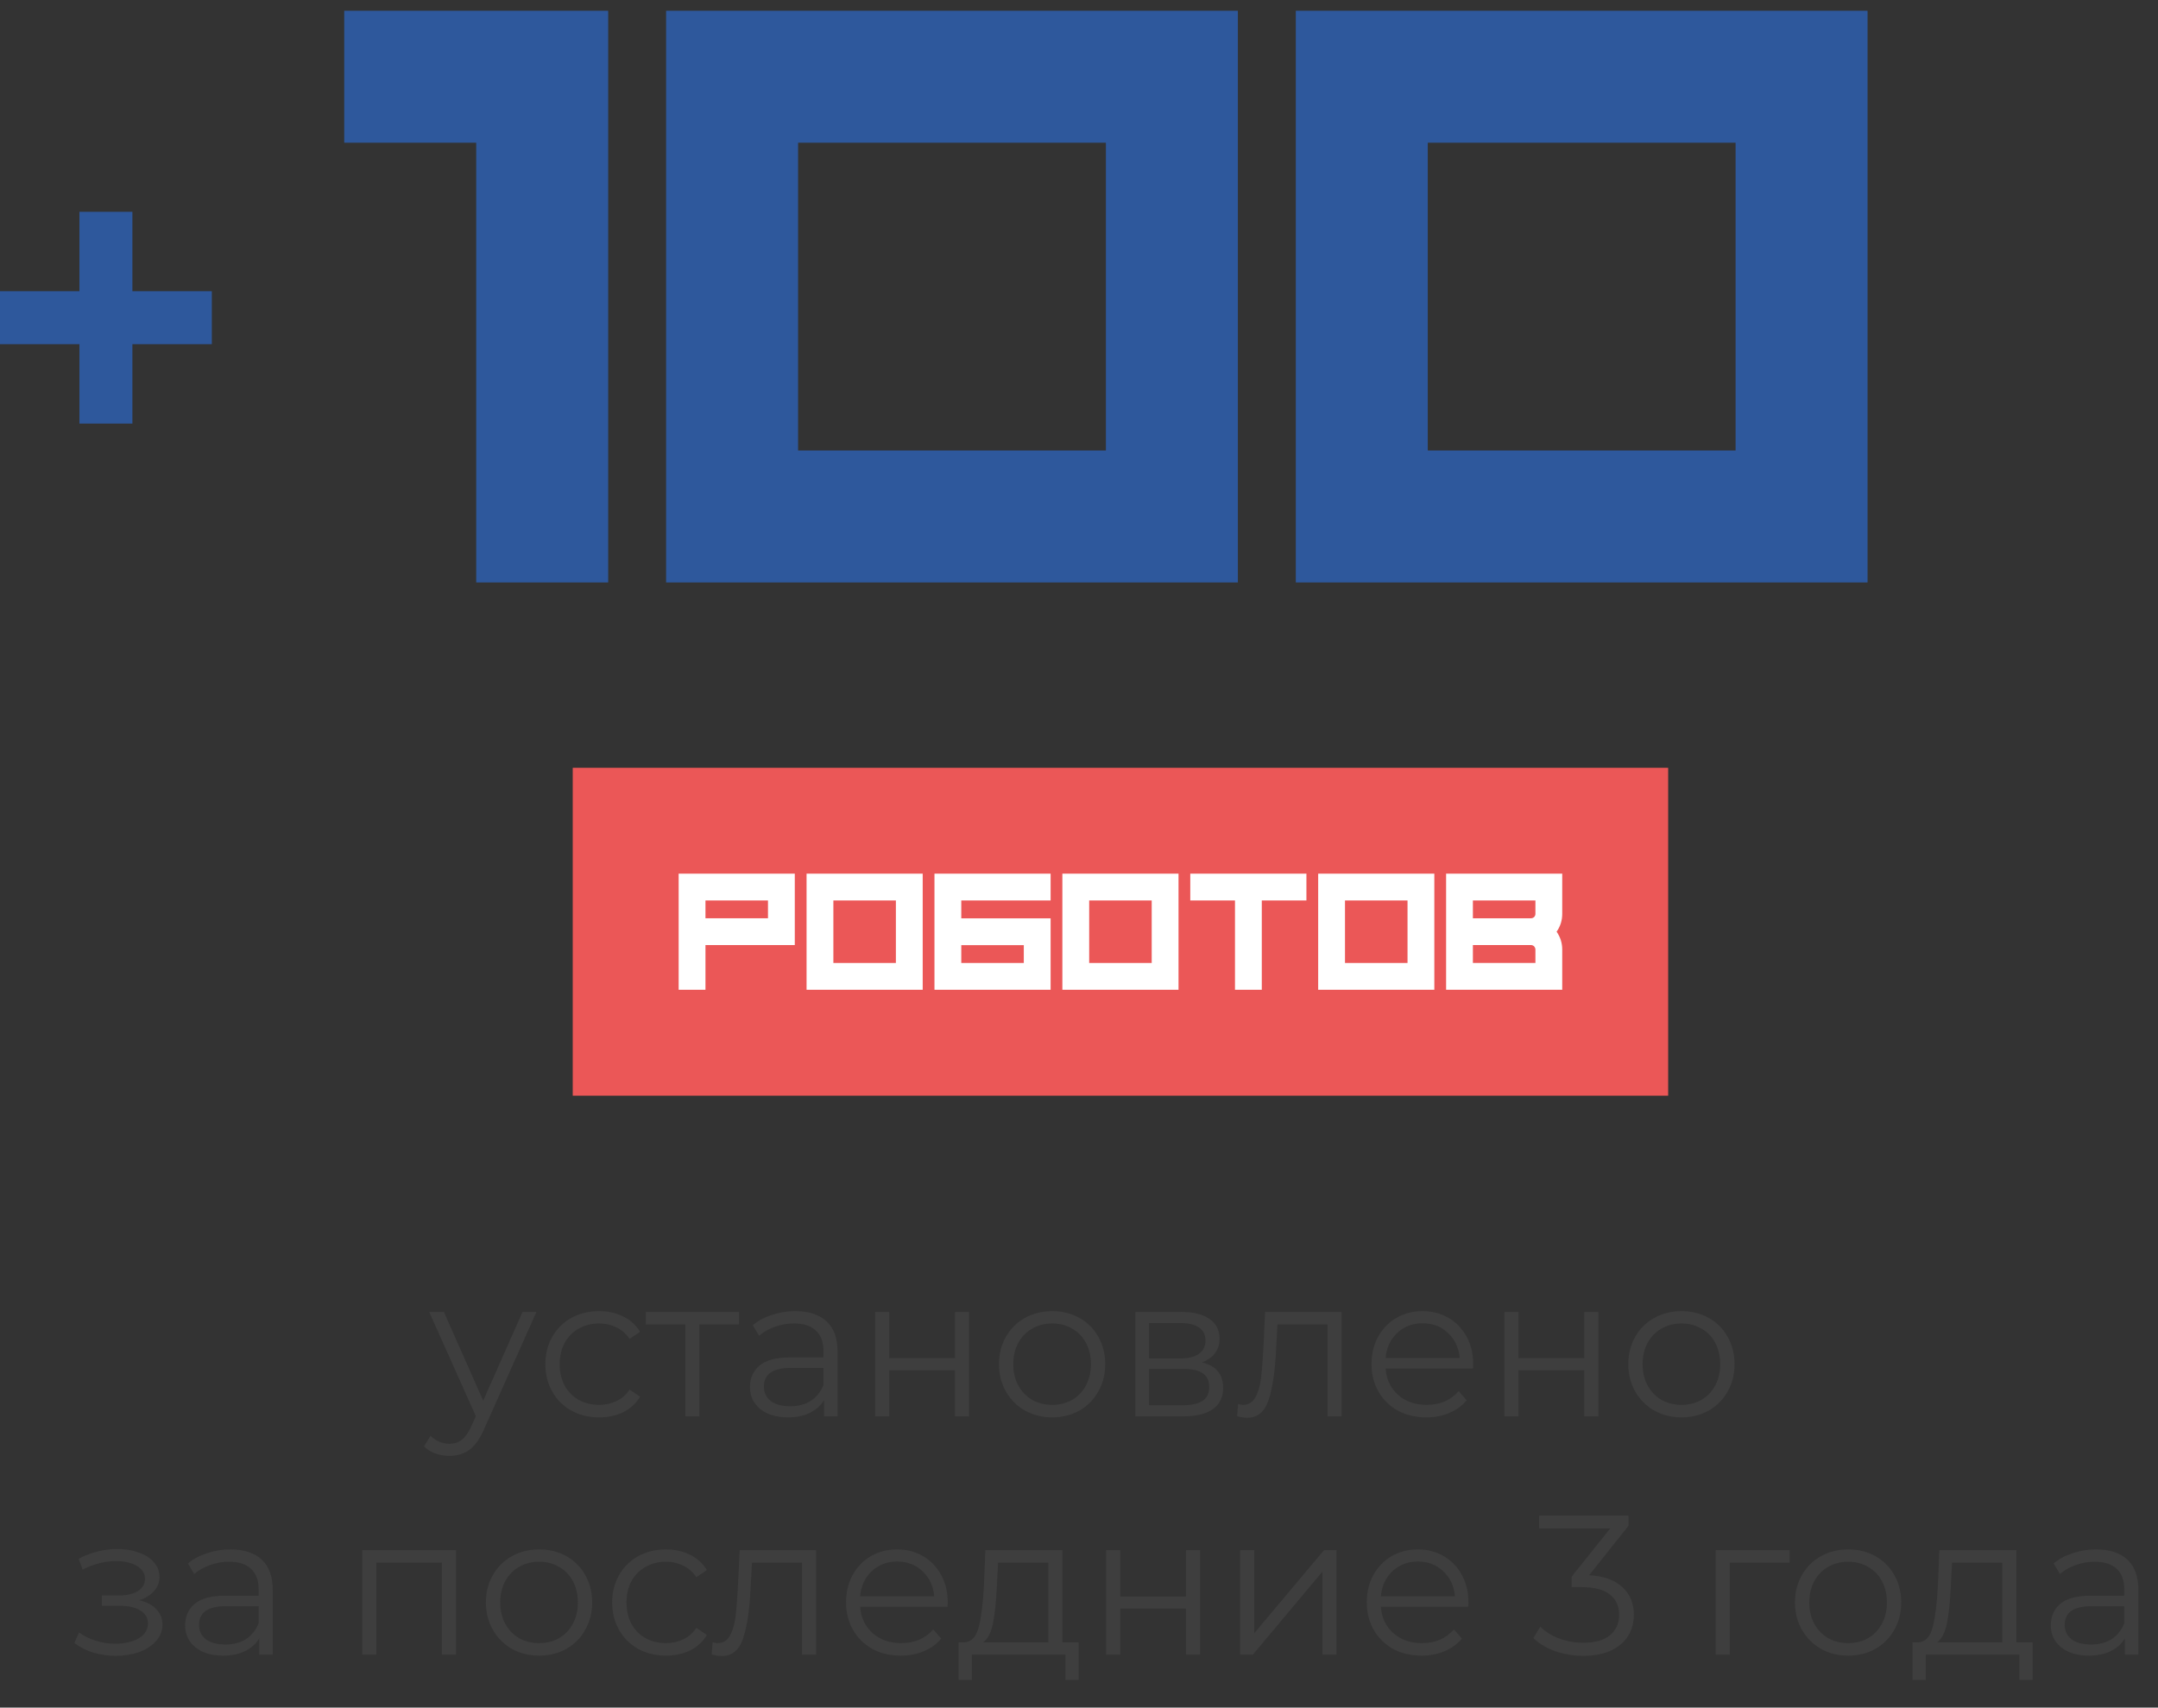 <svg width="163" height="129" viewBox="0 0 163 129" fill="none" xmlns="http://www.w3.org/2000/svg">
<rect x="0" y="0" width="163" height="129" fill="#333333" stroke="none"/>
<path d="M40.518 99.11L36.573 107.945C36.253 108.685 35.883 109.21 35.463 109.52C35.043 109.83 34.538 109.985 33.948 109.985C33.568 109.985 33.213 109.925 32.883 109.805C32.553 109.685 32.268 109.505 32.028 109.265L32.523 108.47C32.923 108.87 33.403 109.07 33.963 109.07C34.323 109.07 34.628 108.97 34.878 108.77C35.138 108.57 35.378 108.23 35.598 107.75L35.943 106.985L32.418 99.11H33.528L36.498 105.815L39.468 99.11H40.518ZM45.258 107.075C44.478 107.075 43.778 106.905 43.158 106.565C42.548 106.225 42.068 105.75 41.718 105.14C41.368 104.52 41.193 103.825 41.193 103.055C41.193 102.285 41.368 101.595 41.718 100.985C42.068 100.375 42.548 99.9 43.158 99.56C43.778 99.22 44.478 99.05 45.258 99.05C45.938 99.05 46.543 99.185 47.073 99.455C47.613 99.715 48.038 100.1 48.348 100.61L47.553 101.15C47.293 100.76 46.963 100.47 46.563 100.28C46.163 100.08 45.728 99.98 45.258 99.98C44.688 99.98 44.173 100.11 43.713 100.37C43.263 100.62 42.908 100.98 42.648 101.45C42.398 101.92 42.273 102.455 42.273 103.055C42.273 103.665 42.398 104.205 42.648 104.675C42.908 105.135 43.263 105.495 43.713 105.755C44.173 106.005 44.688 106.13 45.258 106.13C45.728 106.13 46.163 106.035 46.563 105.845C46.963 105.655 47.293 105.365 47.553 104.975L48.348 105.515C48.038 106.025 47.613 106.415 47.073 106.685C46.533 106.945 45.928 107.075 45.258 107.075ZM55.813 100.055H52.828V107H51.764V100.055H48.779V99.11H55.813V100.055ZM60.068 99.05C61.098 99.05 61.888 99.31 62.438 99.83C62.988 100.34 63.263 101.1 63.263 102.11V107H62.243V105.77C62.003 106.18 61.648 106.5 61.178 106.73C60.718 106.96 60.168 107.075 59.528 107.075C58.648 107.075 57.948 106.865 57.428 106.445C56.908 106.025 56.648 105.47 56.648 104.78C56.648 104.11 56.888 103.57 57.368 103.16C57.858 102.75 58.633 102.545 59.693 102.545H62.198V102.065C62.198 101.385 62.008 100.87 61.628 100.52C61.248 100.16 60.693 99.98 59.963 99.98C59.463 99.98 58.983 100.065 58.523 100.235C58.063 100.395 57.668 100.62 57.338 100.91L56.858 100.115C57.258 99.775 57.738 99.515 58.298 99.335C58.858 99.145 59.448 99.05 60.068 99.05ZM59.693 106.235C60.293 106.235 60.808 106.1 61.238 105.83C61.668 105.55 61.988 105.15 62.198 104.63V103.34H59.723C58.373 103.34 57.698 103.81 57.698 104.75C57.698 105.21 57.873 105.575 58.223 105.845C58.573 106.105 59.063 106.235 59.693 106.235ZM66.099 99.11H67.163V102.605H72.129V99.11H73.194V107H72.129V103.52H67.163V107H66.099V99.11ZM79.476 107.075C78.716 107.075 78.031 106.905 77.421 106.565C76.811 106.215 76.331 105.735 75.981 105.125C75.631 104.515 75.456 103.825 75.456 103.055C75.456 102.285 75.631 101.595 75.981 100.985C76.331 100.375 76.811 99.9 77.421 99.56C78.031 99.22 78.716 99.05 79.476 99.05C80.236 99.05 80.921 99.22 81.531 99.56C82.141 99.9 82.616 100.375 82.956 100.985C83.306 101.595 83.481 102.285 83.481 103.055C83.481 103.825 83.306 104.515 82.956 105.125C82.616 105.735 82.141 106.215 81.531 106.565C80.921 106.905 80.236 107.075 79.476 107.075ZM79.476 106.13C80.036 106.13 80.536 106.005 80.976 105.755C81.426 105.495 81.776 105.13 82.026 104.66C82.276 104.19 82.401 103.655 82.401 103.055C82.401 102.455 82.276 101.92 82.026 101.45C81.776 100.98 81.426 100.62 80.976 100.37C80.536 100.11 80.036 99.98 79.476 99.98C78.916 99.98 78.411 100.11 77.961 100.37C77.521 100.62 77.171 100.98 76.911 101.45C76.661 101.92 76.536 102.455 76.536 103.055C76.536 103.655 76.661 104.19 76.911 104.66C77.171 105.13 77.521 105.495 77.961 105.755C78.411 106.005 78.916 106.13 79.476 106.13ZM90.782 102.92C91.852 103.17 92.387 103.815 92.387 104.855C92.387 105.545 92.132 106.075 91.622 106.445C91.112 106.815 90.352 107 89.342 107H85.757V99.11H89.237C90.137 99.11 90.842 99.285 91.352 99.635C91.862 99.985 92.117 100.485 92.117 101.135C92.117 101.565 91.997 101.935 91.757 102.245C91.527 102.545 91.202 102.77 90.782 102.92ZM86.792 102.62H89.162C89.772 102.62 90.237 102.505 90.557 102.275C90.887 102.045 91.052 101.71 91.052 101.27C91.052 100.83 90.887 100.5 90.557 100.28C90.237 100.06 89.772 99.95 89.162 99.95H86.792V102.62ZM89.297 106.16C89.977 106.16 90.487 106.05 90.827 105.83C91.167 105.61 91.337 105.265 91.337 104.795C91.337 104.325 91.182 103.98 90.872 103.76C90.562 103.53 90.072 103.415 89.402 103.415H86.792V106.16H89.297ZM101.333 99.11V107H100.268V100.055H96.488L96.383 102.005C96.303 103.645 96.113 104.905 95.813 105.785C95.513 106.665 94.978 107.105 94.208 107.105C93.998 107.105 93.743 107.065 93.443 106.985L93.518 106.07C93.698 106.11 93.823 106.13 93.893 106.13C94.303 106.13 94.613 105.94 94.823 105.56C95.033 105.18 95.173 104.71 95.243 104.15C95.313 103.59 95.373 102.85 95.423 101.93L95.558 99.11H101.333ZM111.26 103.385H104.66C104.72 104.205 105.035 104.87 105.605 105.38C106.175 105.88 106.895 106.13 107.765 106.13C108.255 106.13 108.705 106.045 109.115 105.875C109.525 105.695 109.88 105.435 110.18 105.095L110.78 105.785C110.43 106.205 109.99 106.525 109.46 106.745C108.94 106.965 108.365 107.075 107.735 107.075C106.925 107.075 106.205 106.905 105.575 106.565C104.955 106.215 104.47 105.735 104.12 105.125C103.77 104.515 103.595 103.825 103.595 103.055C103.595 102.285 103.76 101.595 104.09 100.985C104.43 100.375 104.89 99.9 105.47 99.56C106.06 99.22 106.72 99.05 107.45 99.05C108.18 99.05 108.835 99.22 109.415 99.56C109.995 99.9 110.45 100.375 110.78 100.985C111.11 101.585 111.275 102.275 111.275 103.055L111.26 103.385ZM107.45 99.965C106.69 99.965 106.05 100.21 105.53 100.7C105.02 101.18 104.73 101.81 104.66 102.59H110.255C110.185 101.81 109.89 101.18 109.37 100.7C108.86 100.21 108.22 99.965 107.45 99.965ZM113.633 99.11H114.698V102.605H119.663V99.11H120.728V107H119.663V103.52H114.698V107H113.633V99.11ZM127.01 107.075C126.25 107.075 125.565 106.905 124.955 106.565C124.345 106.215 123.865 105.735 123.515 105.125C123.165 104.515 122.99 103.825 122.99 103.055C122.99 102.285 123.165 101.595 123.515 100.985C123.865 100.375 124.345 99.9 124.955 99.56C125.565 99.22 126.25 99.05 127.01 99.05C127.77 99.05 128.455 99.22 129.065 99.56C129.675 99.9 130.15 100.375 130.49 100.985C130.84 101.595 131.015 102.285 131.015 103.055C131.015 103.825 130.84 104.515 130.49 105.125C130.15 105.735 129.675 106.215 129.065 106.565C128.455 106.905 127.77 107.075 127.01 107.075ZM127.01 106.13C127.57 106.13 128.07 106.005 128.51 105.755C128.96 105.495 129.31 105.13 129.56 104.66C129.81 104.19 129.935 103.655 129.935 103.055C129.935 102.455 129.81 101.92 129.56 101.45C129.31 100.98 128.96 100.62 128.51 100.37C128.07 100.11 127.57 99.98 127.01 99.98C126.45 99.98 125.945 100.11 125.495 100.37C125.055 100.62 124.705 100.98 124.445 101.45C124.195 101.92 124.07 102.455 124.07 103.055C124.07 103.655 124.195 104.19 124.445 104.66C124.705 105.13 125.055 105.495 125.495 105.755C125.945 106.005 126.45 106.13 127.01 106.13ZM10.517 120.89C11.077 121.02 11.507 121.245 11.807 121.565C12.117 121.885 12.272 122.275 12.272 122.735C12.272 123.195 12.112 123.605 11.792 123.965C11.482 124.325 11.057 124.605 10.517 124.805C9.977 124.995 9.382 125.09 8.732 125.09C8.162 125.09 7.602 125.01 7.052 124.85C6.502 124.68 6.022 124.435 5.612 124.115L5.972 123.32C6.332 123.59 6.752 123.8 7.232 123.95C7.712 124.1 8.197 124.175 8.687 124.175C9.417 124.175 10.012 124.04 10.472 123.77C10.942 123.49 11.177 123.115 11.177 122.645C11.177 122.225 10.987 121.9 10.607 121.67C10.227 121.43 9.707 121.31 9.047 121.31H7.697V120.53H8.987C9.577 120.53 10.052 120.42 10.412 120.2C10.772 119.97 10.952 119.665 10.952 119.285C10.952 118.865 10.747 118.535 10.337 118.295C9.937 118.055 9.412 117.935 8.762 117.935C7.912 117.935 7.072 118.15 6.242 118.58L5.942 117.755C6.882 117.265 7.857 117.02 8.867 117.02C9.467 117.02 10.007 117.11 10.487 117.29C10.977 117.46 11.357 117.705 11.627 118.025C11.907 118.345 12.047 118.715 12.047 119.135C12.047 119.535 11.907 119.89 11.627 120.2C11.357 120.51 10.987 120.74 10.517 120.89ZM17.405 117.05C18.435 117.05 19.225 117.31 19.775 117.83C20.325 118.34 20.6 119.1 20.6 120.11V125H19.58V123.77C19.34 124.18 18.985 124.5 18.515 124.73C18.055 124.96 17.505 125.075 16.865 125.075C15.985 125.075 15.285 124.865 14.765 124.445C14.245 124.025 13.985 123.47 13.985 122.78C13.985 122.11 14.225 121.57 14.705 121.16C15.195 120.75 15.97 120.545 17.03 120.545H19.535V120.065C19.535 119.385 19.345 118.87 18.965 118.52C18.585 118.16 18.03 117.98 17.3 117.98C16.8 117.98 16.32 118.065 15.86 118.235C15.4 118.395 15.005 118.62 14.675 118.91L14.195 118.115C14.595 117.775 15.075 117.515 15.635 117.335C16.195 117.145 16.785 117.05 17.405 117.05ZM17.03 124.235C17.63 124.235 18.145 124.1 18.575 123.83C19.005 123.55 19.325 123.15 19.535 122.63V121.34H17.06C15.71 121.34 15.035 121.81 15.035 122.75C15.035 123.21 15.21 123.575 15.56 123.845C15.91 124.105 16.4 124.235 17.03 124.235ZM34.441 117.11V125H33.376V118.055H28.426V125H27.361V117.11H34.441ZM40.723 125.075C39.963 125.075 39.278 124.905 38.668 124.565C38.058 124.215 37.578 123.735 37.228 123.125C36.878 122.515 36.703 121.825 36.703 121.055C36.703 120.285 36.878 119.595 37.228 118.985C37.578 118.375 38.058 117.9 38.668 117.56C39.278 117.22 39.963 117.05 40.723 117.05C41.483 117.05 42.168 117.22 42.778 117.56C43.388 117.9 43.863 118.375 44.203 118.985C44.553 119.595 44.728 120.285 44.728 121.055C44.728 121.825 44.553 122.515 44.203 123.125C43.863 123.735 43.388 124.215 42.778 124.565C42.168 124.905 41.483 125.075 40.723 125.075ZM40.723 124.13C41.283 124.13 41.783 124.005 42.223 123.755C42.673 123.495 43.023 123.13 43.273 122.66C43.523 122.19 43.648 121.655 43.648 121.055C43.648 120.455 43.523 119.92 43.273 119.45C43.023 118.98 42.673 118.62 42.223 118.37C41.783 118.11 41.283 117.98 40.723 117.98C40.163 117.98 39.658 118.11 39.208 118.37C38.768 118.62 38.418 118.98 38.158 119.45C37.908 119.92 37.783 120.455 37.783 121.055C37.783 121.655 37.908 122.19 38.158 122.66C38.418 123.13 38.768 123.495 39.208 123.755C39.658 124.005 40.163 124.13 40.723 124.13ZM50.304 125.075C49.524 125.075 48.824 124.905 48.204 124.565C47.594 124.225 47.114 123.75 46.764 123.14C46.414 122.52 46.239 121.825 46.239 121.055C46.239 120.285 46.414 119.595 46.764 118.985C47.114 118.375 47.594 117.9 48.204 117.56C48.824 117.22 49.524 117.05 50.304 117.05C50.984 117.05 51.589 117.185 52.119 117.455C52.659 117.715 53.084 118.1 53.394 118.61L52.599 119.15C52.339 118.76 52.009 118.47 51.609 118.28C51.209 118.08 50.774 117.98 50.304 117.98C49.734 117.98 49.219 118.11 48.759 118.37C48.309 118.62 47.954 118.98 47.694 119.45C47.444 119.92 47.319 120.455 47.319 121.055C47.319 121.665 47.444 122.205 47.694 122.675C47.954 123.135 48.309 123.495 48.759 123.755C49.219 124.005 49.734 124.13 50.304 124.13C50.774 124.13 51.209 124.035 51.609 123.845C52.009 123.655 52.339 123.365 52.599 122.975L53.394 123.515C53.084 124.025 52.659 124.415 52.119 124.685C51.579 124.945 50.974 125.075 50.304 125.075ZM61.643 117.11V125H60.578V118.055H56.798L56.693 120.005C56.613 121.645 56.423 122.905 56.123 123.785C55.823 124.665 55.288 125.105 54.518 125.105C54.308 125.105 54.053 125.065 53.753 124.985L53.828 124.07C54.008 124.11 54.133 124.13 54.203 124.13C54.613 124.13 54.923 123.94 55.133 123.56C55.343 123.18 55.483 122.71 55.553 122.15C55.623 121.59 55.683 120.85 55.733 119.93L55.868 117.11H61.643ZM71.57 121.385H64.97C65.03 122.205 65.345 122.87 65.915 123.38C66.485 123.88 67.205 124.13 68.075 124.13C68.565 124.13 69.015 124.045 69.425 123.875C69.835 123.695 70.19 123.435 70.49 123.095L71.09 123.785C70.74 124.205 70.3 124.525 69.77 124.745C69.25 124.965 68.675 125.075 68.045 125.075C67.235 125.075 66.515 124.905 65.885 124.565C65.265 124.215 64.78 123.735 64.43 123.125C64.08 122.515 63.905 121.825 63.905 121.055C63.905 120.285 64.07 119.595 64.4 118.985C64.74 118.375 65.2 117.9 65.78 117.56C66.37 117.22 67.03 117.05 67.76 117.05C68.49 117.05 69.145 117.22 69.725 117.56C70.305 117.9 70.76 118.375 71.09 118.985C71.42 119.585 71.585 120.275 71.585 121.055L71.57 121.385ZM67.76 117.965C67 117.965 66.36 118.21 65.84 118.7C65.33 119.18 65.04 119.81 64.97 120.59H70.565C70.495 119.81 70.2 119.18 69.68 118.7C69.17 118.21 68.53 117.965 67.76 117.965ZM81.477 124.07V126.905H80.472V125H73.407V126.905H72.402V124.07H72.852C73.382 124.04 73.742 123.65 73.932 122.9C74.122 122.15 74.252 121.1 74.322 119.75L74.427 117.11H80.247V124.07H81.477ZM75.297 119.81C75.247 120.93 75.152 121.855 75.012 122.585C74.872 123.305 74.622 123.8 74.262 124.07H79.182V118.055H75.387L75.297 119.81ZM83.552 117.11H84.617V120.605H89.582V117.11H90.647V125H89.582V121.52H84.617V125H83.552V117.11ZM93.674 117.11H94.739V123.38L100.004 117.11H100.949V125H99.884V118.73L94.634 125H93.674V117.11ZM110.901 121.385H104.301C104.361 122.205 104.676 122.87 105.246 123.38C105.816 123.88 106.536 124.13 107.406 124.13C107.896 124.13 108.346 124.045 108.756 123.875C109.166 123.695 109.521 123.435 109.821 123.095L110.421 123.785C110.071 124.205 109.631 124.525 109.101 124.745C108.581 124.965 108.006 125.075 107.376 125.075C106.566 125.075 105.846 124.905 105.216 124.565C104.596 124.215 104.111 123.735 103.761 123.125C103.411 122.515 103.236 121.825 103.236 121.055C103.236 120.285 103.401 119.595 103.731 118.985C104.071 118.375 104.531 117.9 105.111 117.56C105.701 117.22 106.361 117.05 107.091 117.05C107.821 117.05 108.476 117.22 109.056 117.56C109.636 117.9 110.091 118.375 110.421 118.985C110.751 119.585 110.916 120.275 110.916 121.055L110.901 121.385ZM107.091 117.965C106.331 117.965 105.691 118.21 105.171 118.7C104.661 119.18 104.371 119.81 104.301 120.59H109.896C109.826 119.81 109.531 119.18 109.011 118.7C108.501 118.21 107.861 117.965 107.091 117.965ZM120.035 119C121.135 119.06 121.97 119.36 122.54 119.9C123.12 120.43 123.41 121.125 123.41 121.985C123.41 122.585 123.265 123.12 122.975 123.59C122.685 124.05 122.255 124.415 121.685 124.685C121.115 124.955 120.42 125.09 119.6 125.09C118.84 125.09 118.12 124.97 117.44 124.73C116.77 124.48 116.23 124.15 115.82 123.74L116.345 122.885C116.695 123.245 117.16 123.54 117.74 123.77C118.32 123.99 118.94 124.1 119.6 124.1C120.46 124.1 121.125 123.915 121.595 123.545C122.065 123.165 122.3 122.645 122.3 121.985C122.3 121.335 122.065 120.825 121.595 120.455C121.125 120.085 120.415 119.9 119.465 119.9H118.715V119.105L121.625 115.46H116.255V114.5H123.005V115.265L120.035 119ZM135.172 118.055H130.657V125H129.592V117.11H135.172V118.055ZM139.6 125.075C138.84 125.075 138.155 124.905 137.545 124.565C136.935 124.215 136.455 123.735 136.105 123.125C135.755 122.515 135.58 121.825 135.58 121.055C135.58 120.285 135.755 119.595 136.105 118.985C136.455 118.375 136.935 117.9 137.545 117.56C138.155 117.22 138.84 117.05 139.6 117.05C140.36 117.05 141.045 117.22 141.655 117.56C142.265 117.9 142.74 118.375 143.08 118.985C143.43 119.595 143.605 120.285 143.605 121.055C143.605 121.825 143.43 122.515 143.08 123.125C142.74 123.735 142.265 124.215 141.655 124.565C141.045 124.905 140.36 125.075 139.6 125.075ZM139.6 124.13C140.16 124.13 140.66 124.005 141.1 123.755C141.55 123.495 141.9 123.13 142.15 122.66C142.4 122.19 142.525 121.655 142.525 121.055C142.525 120.455 142.4 119.92 142.15 119.45C141.9 118.98 141.55 118.62 141.1 118.37C140.66 118.11 140.16 117.98 139.6 117.98C139.04 117.98 138.535 118.11 138.085 118.37C137.645 118.62 137.295 118.98 137.035 119.45C136.785 119.92 136.66 120.455 136.66 121.055C136.66 121.655 136.785 122.19 137.035 122.66C137.295 123.13 137.645 123.495 138.085 123.755C138.535 124.005 139.04 124.13 139.6 124.13ZM153.532 124.07V126.905H152.527V125H145.462V126.905H144.457V124.07H144.907C145.437 124.04 145.797 123.65 145.987 122.9C146.177 122.15 146.307 121.1 146.377 119.75L146.482 117.11H152.302V124.07H153.532ZM147.352 119.81C147.302 120.93 147.207 121.855 147.067 122.585C146.927 123.305 146.677 123.8 146.317 124.07H151.237V118.055H147.442L147.352 119.81ZM158.323 117.05C159.353 117.05 160.143 117.31 160.693 117.83C161.243 118.34 161.518 119.1 161.518 120.11V125H160.498V123.77C160.258 124.18 159.903 124.5 159.433 124.73C158.973 124.96 158.423 125.075 157.783 125.075C156.903 125.075 156.203 124.865 155.683 124.445C155.163 124.025 154.903 123.47 154.903 122.78C154.903 122.11 155.143 121.57 155.623 121.16C156.113 120.75 156.888 120.545 157.948 120.545H160.453V120.065C160.453 119.385 160.263 118.87 159.883 118.52C159.503 118.16 158.948 117.98 158.218 117.98C157.718 117.98 157.238 118.065 156.778 118.235C156.318 118.395 155.923 118.62 155.593 118.91L155.113 118.115C155.513 117.775 155.993 117.515 156.553 117.335C157.113 117.145 157.703 117.05 158.323 117.05ZM157.948 124.235C158.548 124.235 159.063 124.1 159.493 123.83C159.923 123.55 160.243 123.15 160.453 122.63V121.34H157.978C156.628 121.34 155.953 121.81 155.953 122.75C155.953 123.21 156.128 123.575 156.478 123.845C156.828 124.105 157.318 124.235 157.948 124.235Z" fill="#3E3E3E"/>
<rect width="24.773" height="82.739" transform="translate(126 58) rotate(90)" fill="#EB5757"/>
<path d="M51.261 66L60.033 66L60.033 71.395L53.286 71.395L53.286 74.772H51.261L51.261 66ZM53.286 68.025L53.286 69.371L58.008 69.371V68.025L53.286 68.025Z" fill="white"/>
<path d="M60.922 74.772L60.922 66L69.694 66V74.772H60.922ZM62.947 68.025V72.748L67.669 72.748V68.025L62.947 68.025Z" fill="white"/>
<path d="M70.583 66L79.356 66V68.025L72.608 68.025V74.772H70.583V66ZM77.331 72.748V71.402L72.608 71.402V72.748L77.331 72.748ZM70.583 66L72.608 66V69.377L79.356 69.377V74.772L70.583 74.772V66Z" fill="white"/>
<path d="M80.244 74.772V66L89.017 66V74.772H80.244ZM82.269 68.025V72.748L86.992 72.748V68.025L82.269 68.025Z" fill="white"/>
<path d="M89.905 66L98.678 66V68.025H95.307V74.772H93.282V68.025L89.905 68.025V66Z" fill="white"/>
<path d="M99.566 74.772V66L108.339 66V74.772H99.566ZM101.591 68.025V72.748L106.314 72.748V68.025L101.591 68.025Z" fill="white"/>
<path d="M115.975 69.034V68.025L111.252 68.025V69.371L115.639 69.371C115.728 69.371 115.808 69.339 115.88 69.275C115.943 69.208 115.975 69.127 115.975 69.034ZM115.975 72.748V71.738C115.975 71.649 115.943 71.569 115.88 71.497C115.812 71.429 115.732 71.395 115.639 71.395H111.252V72.748H115.975ZM118 66V69.034C118 69.534 117.858 69.984 117.575 70.386C117.858 70.788 118 71.239 118 71.738V74.772L109.228 74.772V66L118 66Z" fill="white"/>
<path d="M26 0.812H45.938V44H35.969V10.781H26V0.812Z" fill="#2E589C"/>
<path d="M50.312 44V0.812H93.5V44H50.312ZM60.281 10.781V34.031H83.531V10.781H60.281Z" fill="#2E589C"/>
<path d="M97.875 44V0.812H141.062V44H97.875ZM107.844 10.781V34.031H131.094V10.781H107.844Z" fill="#2E589C"/>
<path d="M6 26V32H10V26H16V22H10V16H6V22H0V26H6Z" fill="#2E589C"/>
</svg>
